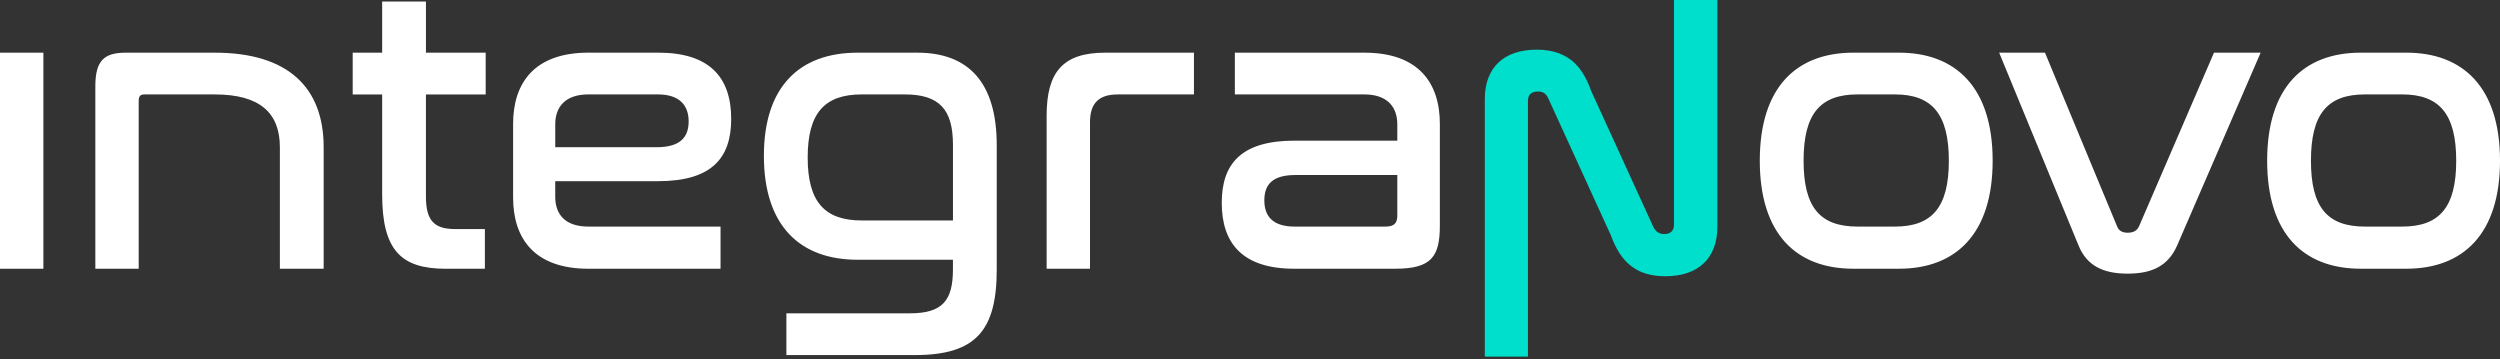 <svg width="153" height="22" viewBox="0 0 153 22" fill="none" xmlns="http://www.w3.org/2000/svg">
    <rect x="0" y="0" width="153" height="22" fill="#333333" stroke="none"/>
    <path d="M13.147 3.224c4.483 0 6.661 2.13 6.661 5.785v7.438h-2.68V9.009c0-2.08-1.201-3.23-3.981-3.23H8.815c-.226 0-.326.125-.326.375v10.293H5.835V5.277c0-1.552.525-2.053 1.852-2.053h5.46zM23.388 3.224V.093h2.68v3.13h3.656V5.78h-3.657v6.26c0 1.478.526 1.978 1.778 1.978h1.829v2.43h-2.38c-2.729 0-3.906-1.103-3.906-4.559v-6.11h-1.803V3.225h1.803zM33.98 9.009h6.21c1.429 0 1.955-.602 1.955-1.578 0-1.002-.577-1.653-1.88-1.653H36.01c-1.453 0-2.029.801-2.029 1.828v1.403zm6.311-5.786c3.13 0 4.458 1.504 4.458 4.058 0 2.429-1.228 3.807-4.483 3.807H33.98v.951c0 1.052.576 1.828 2.03 1.828h8.087v2.58H36.01c-3.306 0-4.608-1.853-4.608-4.358V7.581c0-2.504 1.302-4.358 4.608-4.358h4.282zM52.736 13.492h5.585V8.858c0-2.153-.826-3.08-2.955-3.08h-2.63c-2.279 0-3.306 1.152-3.306 3.857s1.027 3.857 3.306 3.857zm3.406-10.268C59.297 3.224 61 5.077 61 8.883v7.613c0 3.757-1.303 5.234-5.009 5.234h-7.864v-2.555h7.563c1.978 0 2.63-.775 2.63-2.679v-.6h-5.836c-3.53 0-5.734-2.08-5.734-6.361 0-4.258 2.204-6.311 5.734-6.311h3.657zM73.07 3.224v2.555h-4.658c-1.178 0-1.704.55-1.704 1.702v8.966h-2.654V7.08c0-2.654.977-3.856 3.581-3.856h5.434zM85.515 13.191v-2.48H79.28c-1.402 0-1.903.577-1.903 1.554 0 .976.526 1.602 1.853 1.602h5.56c.525 0 .726-.2.726-.676zm-2.004-9.967c3.306 0 4.608 1.854 4.608 4.357v6.211c0 1.904-.5 2.654-2.73 2.654h-6.185c-3.13 0-4.433-1.527-4.433-4.03 0-2.405 1.203-3.808 4.458-3.808h6.286V7.607c0-1.028-.576-1.829-2.029-1.829h-7.913V3.224h7.938zM113.685 5.778c-2.304 0-3.306 1.202-3.306 4.057 0 2.855 1.002 4.032 3.306 4.032h2.279c2.279 0 3.305-1.177 3.305-4.032s-1.026-4.057-3.305-4.057h-2.279zm2.529-2.555c3.506 0 5.736 2.154 5.736 6.612s-2.23 6.611-5.736 6.611h-2.78c-3.53 0-5.735-2.153-5.735-6.61 0-4.46 2.205-6.613 5.735-6.613h2.78zM125.153 3.224l4.408 10.618c.1.276.325.401.651.401.35 0 .576-.125.701-.401l4.579-10.611c.002-.005.006-.007.011-.007h2.83c.008 0 .014.008.011.016l-5.101 11.779c-.551 1.251-1.529 1.728-3.031 1.728-1.527 0-2.505-.501-3.006-1.728l-4.857-11.795h2.804zM144.736 5.778c-2.305 0-3.306 1.202-3.306 4.057 0 2.855 1.001 4.032 3.306 4.032h2.278c2.28 0 3.306-1.177 3.306-4.032s-1.026-4.057-3.306-4.057h-2.278zm2.529-2.555c3.506 0 5.735 2.154 5.735 6.612s-2.229 6.611-5.735 6.611h-2.78c-3.531 0-5.735-2.153-5.735-6.61 0-4.46 2.204-6.613 5.735-6.613h2.78z" fill="#fff"/>
    <path d="M102.446 0V13.77c0 .352-.217.555-.593.555-.307 0-.52-.14-.668-.437l-3.802-8.315C96.93 4.32 96.175 3.04 94.046 3.04c-2.018 0-3.176 1.1-3.176 3.02v15.763h2.64V6.176c0-.382.207-.574.614-.574.322 0 .498.122.647.455l3.801 8.315c.647 1.776 1.65 2.533 3.358 2.533 2.017 0 3.174-1.107 3.174-3.039V0h-2.658z" fill="#00DECC"/>
    <path d="M2.655 16.447H0V3.224h2.655v13.223z" fill="#fff"/>
</svg>
